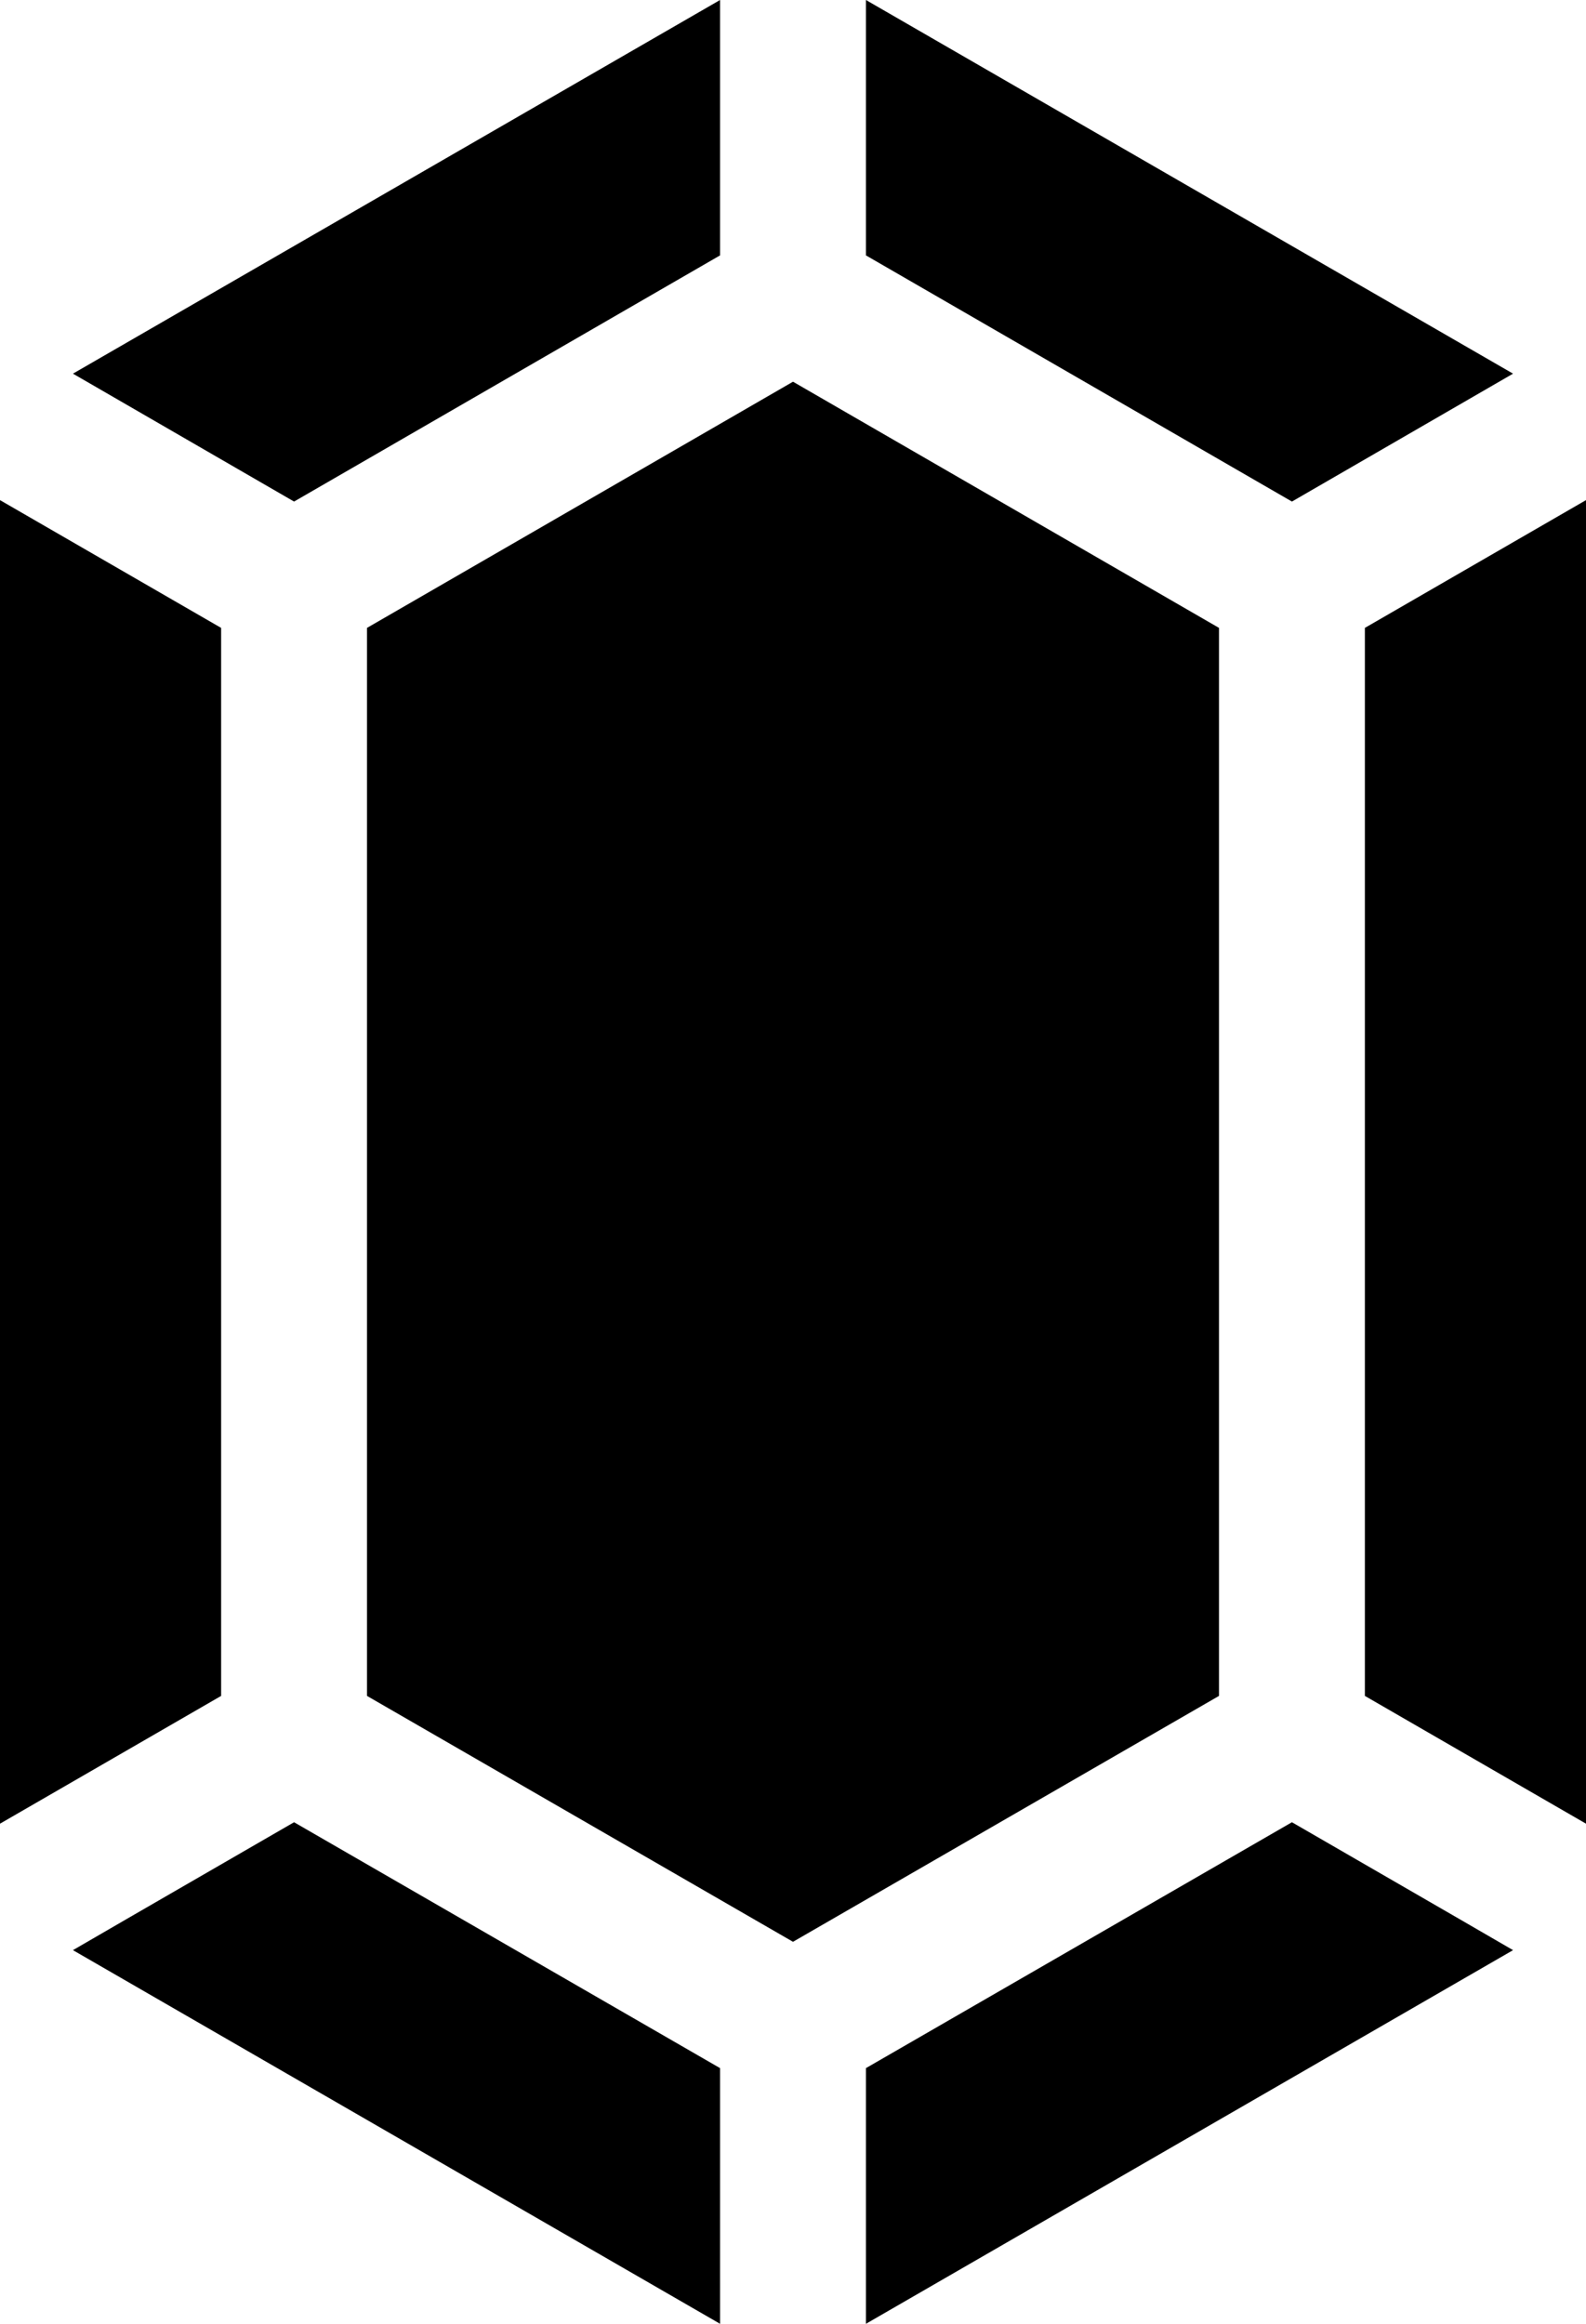 <svg xmlns="http://www.w3.org/2000/svg" id="Layer_1" version="1.1" viewBox="242.37 216.95 110.24 161.51">
  <!-- Generator: Adobe Illustrator 29.0.0, SVG Export Plug-In . SVG Version: 2.1.0 Build 186)  -->
  <polygon points="292.42 360.69 262.81 343.6 251.2 350.31 247.44 352.49 292.42 378.46 292.42 360.69"/>
  <polygon points="257.74 260.59 242.37 251.71 242.37 343.7 257.74 334.82 257.74 260.59"/>
  <polygon points="347.54 242.92 302.56 216.95 302.56 234.7 332.17 251.81 347.54 242.92"/>
  <polygon points="292.42 234.7 292.42 216.95 247.44 242.92 262.81 251.81 292.42 234.7"/>
  <polygon points="327.1 260.59 297.49 243.48 267.88 260.59 267.88 334.82 297.49 351.91 327.1 334.82 327.1 260.59"/>
  <polygon points="352.61 251.71 337.24 260.59 337.24 334.82 352.61 343.7 352.61 251.71"/>
  <polygon points="343.78 350.31 332.17 343.6 302.56 360.69 302.56 378.46 347.54 352.49 343.78 350.31"/>
</svg>